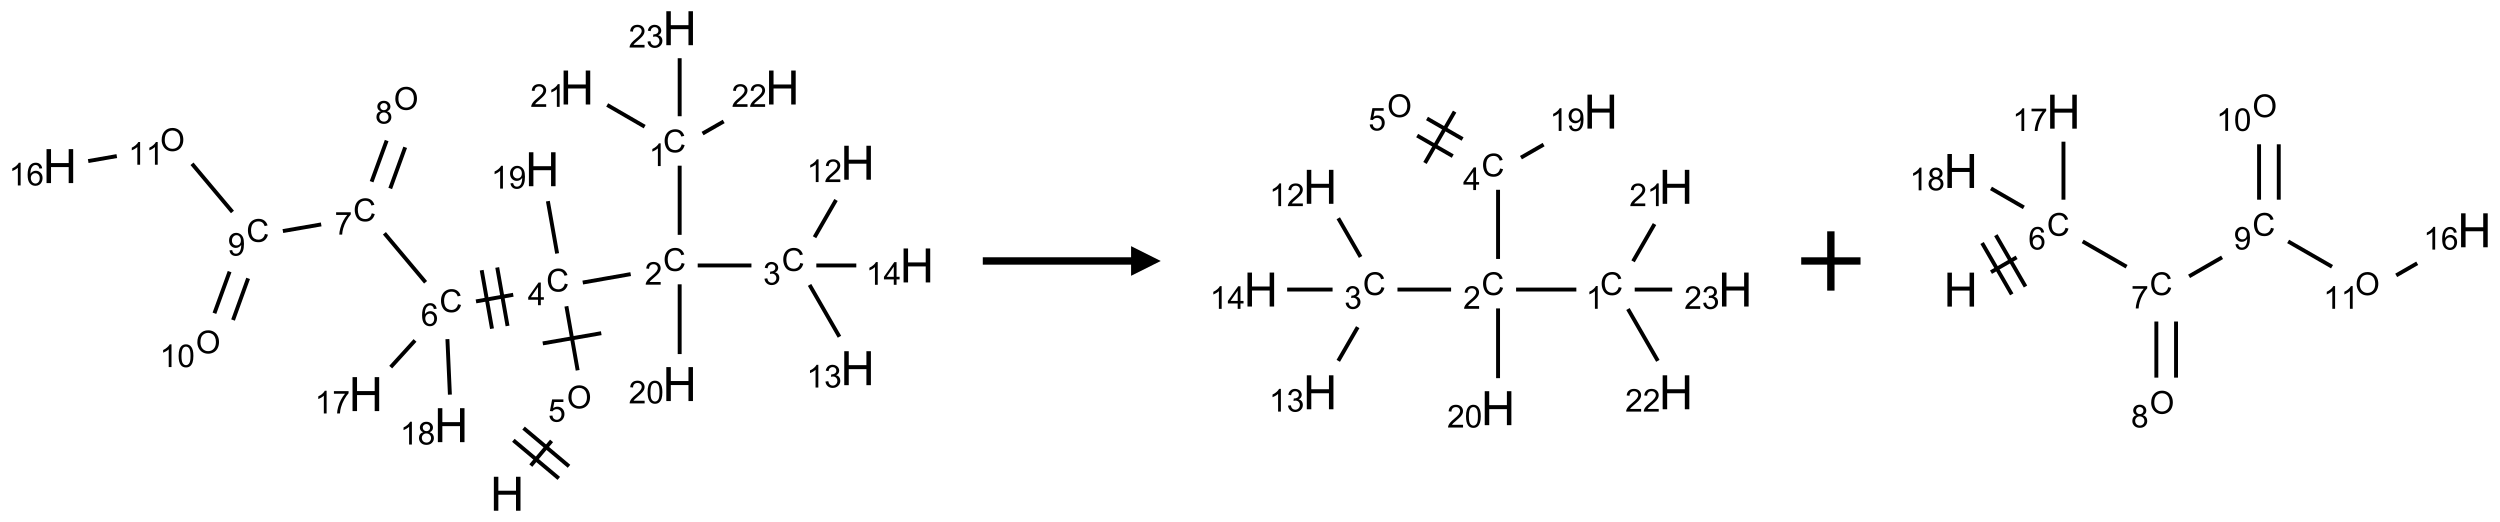 <?xml version="1.0" encoding="UTF-8"?>
<svg xmlns="http://www.w3.org/2000/svg" xmlns:xlink="http://www.w3.org/1999/xlink" width="843" height="176" viewBox="0 0 843 176">
<defs>
<g>
<g id="glyph-0-0">
<path d="M 2 0 L 2 -10 L 10 -10 L 10 0 Z M 2.25 -0.25 L 9.75 -0.25 L 9.75 -9.75 L 2.25 -9.75 Z M 2.25 -0.25 "/>
</g>
<g id="glyph-0-1">
<path d="M 1.281 0 L 1.281 -11.453 L 2.797 -11.453 L 2.797 -6.75 L 8.75 -6.75 L 8.75 -11.453 L 10.266 -11.453 L 10.266 0 L 8.75 0 L 8.75 -5.398 L 2.797 -5.398 L 2.797 0 Z M 1.281 0 "/>
</g>
<g id="glyph-1-0">
<path d="M 1.332 0 L 1.332 -6.668 L 6.668 -6.668 L 6.668 0 Z M 1.5 -0.168 L 6.5 -0.168 L 6.5 -6.5 L 1.5 -6.5 Z M 1.5 -0.168 "/>
</g>
<g id="glyph-1-1">
<path d="M 0.516 -3.719 C 0.516 -4.984 0.855 -5.977 1.535 -6.695 C 2.215 -7.414 3.094 -7.77 4.172 -7.77 C 4.875 -7.77 5.512 -7.602 6.078 -7.266 C 6.645 -6.93 7.074 -6.461 7.371 -5.855 C 7.668 -5.254 7.816 -4.57 7.816 -3.809 C 7.816 -3.035 7.66 -2.34 7.348 -1.73 C 7.035 -1.117 6.594 -0.656 6.02 -0.34 C 5.449 -0.027 4.828 0.129 4.168 0.129 C 3.449 0.129 2.805 -0.043 2.238 -0.391 C 1.672 -0.738 1.246 -1.211 0.953 -1.812 C 0.66 -2.414 0.516 -3.047 0.516 -3.719 Z M 1.559 -3.703 C 1.559 -2.781 1.805 -2.059 2.301 -1.527 C 2.793 -1 3.414 -0.734 4.16 -0.734 C 4.922 -0.734 5.547 -1 6.039 -1.535 C 6.531 -2.07 6.777 -2.828 6.777 -3.812 C 6.777 -4.434 6.672 -4.977 6.461 -5.441 C 6.25 -5.902 5.945 -6.262 5.539 -6.52 C 5.133 -6.773 4.68 -6.902 4.176 -6.902 C 3.461 -6.902 2.848 -6.656 2.332 -6.164 C 1.816 -5.672 1.559 -4.852 1.559 -3.703 Z M 1.559 -3.703 "/>
</g>
<g id="glyph-1-2">
<path d="M 0.441 -2 L 1.426 -2.082 C 1.5 -1.605 1.668 -1.242 1.934 -1.004 C 2.199 -0.762 2.52 -0.641 2.895 -0.641 C 3.348 -0.641 3.73 -0.812 4.043 -1.152 C 4.355 -1.492 4.512 -1.941 4.512 -2.504 C 4.512 -3.039 4.359 -3.461 4.059 -3.77 C 3.758 -4.078 3.367 -4.234 2.879 -4.234 C 2.578 -4.234 2.305 -4.164 2.062 -4.027 C 1.82 -3.891 1.629 -3.715 1.488 -3.496 L 0.609 -3.609 L 1.348 -7.531 L 5.145 -7.531 L 5.145 -6.637 L 2.098 -6.637 L 1.688 -4.582 C 2.145 -4.902 2.625 -5.062 3.129 -5.062 C 3.797 -5.062 4.359 -4.832 4.816 -4.371 C 5.277 -3.91 5.504 -3.312 5.504 -2.59 C 5.504 -1.898 5.305 -1.301 4.902 -0.797 C 4.41 -0.18 3.742 0.129 2.895 0.129 C 2.199 0.129 1.633 -0.062 1.195 -0.453 C 0.758 -0.844 0.504 -1.359 0.441 -2 Z M 0.441 -2 "/>
</g>
<g id="glyph-1-3">
<path d="M 6.27 -2.676 L 7.281 -2.422 C 7.07 -1.594 6.688 -0.961 6.137 -0.523 C 5.586 -0.086 4.914 0.129 4.121 0.129 C 3.297 0.129 2.629 -0.039 2.113 -0.371 C 1.598 -0.707 1.203 -1.191 0.934 -1.828 C 0.664 -2.465 0.531 -3.145 0.531 -3.875 C 0.531 -4.672 0.684 -5.363 0.988 -5.957 C 1.293 -6.547 1.723 -6.996 2.285 -7.305 C 2.844 -7.613 3.461 -7.766 4.137 -7.766 C 4.898 -7.766 5.543 -7.57 6.062 -7.184 C 6.582 -6.793 6.945 -6.246 7.152 -5.543 L 6.156 -5.309 C 5.98 -5.863 5.723 -6.266 5.387 -6.52 C 5.051 -6.773 4.625 -6.902 4.113 -6.902 C 3.527 -6.902 3.039 -6.762 2.645 -6.48 C 2.25 -6.199 1.973 -5.82 1.812 -5.348 C 1.652 -4.871 1.574 -4.383 1.574 -3.879 C 1.574 -3.23 1.668 -2.664 1.855 -2.18 C 2.047 -1.695 2.34 -1.332 2.738 -1.094 C 3.137 -0.855 3.57 -0.734 4.035 -0.734 C 4.602 -0.734 5.082 -0.898 5.473 -1.223 C 5.867 -1.551 6.133 -2.035 6.27 -2.676 Z M 6.27 -2.676 "/>
</g>
<g id="glyph-1-4">
<path d="M 3.449 0 L 3.449 -1.828 L 0.137 -1.828 L 0.137 -2.688 L 3.621 -7.637 L 4.387 -7.637 L 4.387 -2.688 L 5.418 -2.688 L 5.418 -1.828 L 4.387 -1.828 L 4.387 0 Z M 3.449 -2.688 L 3.449 -6.129 L 1.059 -2.688 Z M 3.449 -2.688 "/>
</g>
<g id="glyph-1-5">
<path d="M 5.371 -0.902 L 5.371 0 L 0.324 0 C 0.316 -0.227 0.352 -0.441 0.434 -0.652 C 0.562 -0.996 0.766 -1.332 1.051 -1.668 C 1.332 -2 1.742 -2.387 2.277 -2.824 C 3.105 -3.504 3.668 -4.043 3.957 -4.441 C 4.25 -4.84 4.395 -5.215 4.395 -5.566 C 4.395 -5.938 4.262 -6.254 3.996 -6.508 C 3.73 -6.762 3.387 -6.891 2.957 -6.891 C 2.508 -6.891 2.145 -6.754 1.875 -6.484 C 1.605 -6.215 1.469 -5.84 1.465 -5.359 L 0.5 -5.457 C 0.566 -6.176 0.812 -6.727 1.246 -7.102 C 1.676 -7.477 2.254 -7.668 2.98 -7.668 C 3.711 -7.668 4.293 -7.465 4.719 -7.059 C 5.145 -6.652 5.359 -6.148 5.359 -5.547 C 5.359 -5.242 5.297 -4.941 5.172 -4.645 C 5.047 -4.352 4.84 -4.039 4.551 -3.715 C 4.262 -3.387 3.777 -2.938 3.105 -2.371 C 2.543 -1.898 2.18 -1.578 2.02 -1.41 C 1.859 -1.242 1.73 -1.07 1.625 -0.902 Z M 5.371 -0.902 "/>
</g>
<g id="glyph-1-6">
<path d="M 3.973 0 L 3.035 0 L 3.035 -5.973 C 2.809 -5.758 2.516 -5.543 2.148 -5.328 C 1.781 -5.113 1.453 -4.953 1.16 -4.844 L 1.16 -5.75 C 1.684 -5.996 2.145 -6.297 2.535 -6.645 C 2.93 -6.996 3.207 -7.336 3.371 -7.668 L 3.973 -7.668 Z M 3.973 0 "/>
</g>
<g id="glyph-1-7">
<path d="M 0.449 -2.016 L 1.387 -2.141 C 1.492 -1.609 1.676 -1.227 1.934 -0.992 C 2.191 -0.758 2.508 -0.641 2.879 -0.641 C 3.32 -0.641 3.695 -0.793 3.996 -1.098 C 4.301 -1.402 4.453 -1.781 4.453 -2.234 C 4.453 -2.664 4.312 -3.02 4.031 -3.301 C 3.75 -3.578 3.391 -3.719 2.957 -3.719 C 2.781 -3.719 2.562 -3.684 2.297 -3.613 L 2.402 -4.438 C 2.465 -4.43 2.516 -4.426 2.551 -4.426 C 2.949 -4.426 3.312 -4.531 3.629 -4.738 C 3.949 -4.949 4.109 -5.27 4.109 -5.703 C 4.109 -6.047 3.992 -6.332 3.762 -6.559 C 3.527 -6.785 3.227 -6.895 2.859 -6.895 C 2.496 -6.895 2.191 -6.781 1.949 -6.551 C 1.707 -6.324 1.547 -5.98 1.48 -5.52 L 0.543 -5.688 C 0.656 -6.316 0.918 -6.805 1.324 -7.148 C 1.73 -7.492 2.234 -7.668 2.84 -7.668 C 3.254 -7.668 3.641 -7.578 3.988 -7.398 C 4.34 -7.219 4.609 -6.977 4.793 -6.668 C 4.98 -6.359 5.074 -6.031 5.074 -5.684 C 5.074 -5.352 4.984 -5.051 4.809 -4.781 C 4.629 -4.512 4.367 -4.297 4.02 -4.137 C 4.473 -4.031 4.824 -3.816 5.074 -3.488 C 5.324 -3.16 5.449 -2.75 5.449 -2.254 C 5.449 -1.59 5.203 -1.023 4.719 -0.559 C 4.234 -0.098 3.617 0.137 2.875 0.137 C 2.203 0.137 1.648 -0.062 1.207 -0.465 C 0.762 -0.863 0.512 -1.379 0.449 -2.016 Z M 0.449 -2.016 "/>
</g>
<g id="glyph-1-8">
<path d="M 0.441 -3.766 C 0.441 -4.668 0.535 -5.395 0.723 -5.945 C 0.906 -6.496 1.184 -6.922 1.551 -7.219 C 1.918 -7.516 2.375 -7.668 2.934 -7.668 C 3.344 -7.668 3.703 -7.586 4.012 -7.418 C 4.32 -7.254 4.574 -7.016 4.777 -6.707 C 4.977 -6.395 5.137 -6.016 5.25 -5.57 C 5.363 -5.125 5.422 -4.523 5.422 -3.766 C 5.422 -2.871 5.328 -2.148 5.145 -1.598 C 4.961 -1.047 4.688 -0.621 4.32 -0.32 C 3.953 -0.02 3.492 0.129 2.934 0.129 C 2.195 0.129 1.617 -0.133 1.199 -0.66 C 0.695 -1.297 0.441 -2.332 0.441 -3.766 Z M 1.406 -3.766 C 1.406 -2.512 1.555 -1.68 1.848 -1.262 C 2.141 -0.848 2.5 -0.641 2.934 -0.641 C 3.363 -0.641 3.727 -0.848 4.02 -1.266 C 4.312 -1.684 4.457 -2.516 4.457 -3.766 C 4.457 -5.023 4.312 -5.859 4.02 -6.27 C 3.727 -6.684 3.359 -6.891 2.922 -6.891 C 2.492 -6.891 2.148 -6.707 1.891 -6.344 C 1.566 -5.879 1.406 -5.02 1.406 -3.766 Z M 1.406 -3.766 "/>
</g>
<g id="glyph-1-9">
<path d="M 5.309 -5.766 L 4.375 -5.691 C 4.293 -6.059 4.172 -6.328 4.02 -6.496 C 3.766 -6.762 3.453 -6.895 3.082 -6.895 C 2.785 -6.895 2.523 -6.812 2.297 -6.645 C 2 -6.43 1.77 -6.117 1.598 -5.703 C 1.43 -5.289 1.34 -4.703 1.332 -3.938 C 1.559 -4.281 1.836 -4.535 2.16 -4.703 C 2.488 -4.871 2.828 -4.953 3.188 -4.953 C 3.812 -4.953 4.344 -4.723 4.785 -4.262 C 5.223 -3.801 5.441 -3.207 5.441 -2.48 C 5.441 -2 5.34 -1.555 5.133 -1.145 C 4.926 -0.73 4.641 -0.418 4.281 -0.199 C 3.922 0.02 3.512 0.129 3.051 0.129 C 2.27 0.129 1.633 -0.156 1.141 -0.73 C 0.648 -1.305 0.402 -2.254 0.402 -3.574 C 0.402 -5.051 0.672 -6.121 1.219 -6.793 C 1.695 -7.375 2.336 -7.668 3.141 -7.668 C 3.742 -7.668 4.234 -7.5 4.617 -7.16 C 5 -6.824 5.23 -6.359 5.309 -5.766 Z M 1.48 -2.473 C 1.48 -2.152 1.547 -1.844 1.684 -1.547 C 1.82 -1.25 2.016 -1.027 2.262 -0.871 C 2.508 -0.719 2.766 -0.641 3.035 -0.641 C 3.434 -0.641 3.773 -0.801 4.059 -1.121 C 4.344 -1.441 4.484 -1.875 4.484 -2.422 C 4.484 -2.949 4.344 -3.367 4.062 -3.668 C 3.781 -3.973 3.426 -4.125 3 -4.125 C 2.578 -4.125 2.219 -3.973 1.922 -3.668 C 1.625 -3.363 1.48 -2.969 1.48 -2.473 Z M 1.48 -2.473 "/>
</g>
<g id="glyph-1-10">
<path d="M 0.504 -6.637 L 0.504 -7.535 L 5.449 -7.535 L 5.449 -6.809 C 4.961 -6.289 4.48 -5.602 4.004 -4.746 C 3.527 -3.887 3.156 -3.004 2.895 -2.098 C 2.707 -1.461 2.59 -0.762 2.535 0 L 1.574 0 C 1.582 -0.602 1.703 -1.328 1.926 -2.176 C 2.152 -3.027 2.477 -3.848 2.898 -4.637 C 3.32 -5.426 3.77 -6.094 4.246 -6.637 Z M 0.504 -6.637 "/>
</g>
<g id="glyph-1-11">
<path d="M 1.887 -4.141 C 1.496 -4.281 1.207 -4.484 1.02 -4.75 C 0.832 -5.016 0.738 -5.328 0.738 -5.699 C 0.738 -6.254 0.938 -6.719 1.34 -7.098 C 1.738 -7.477 2.27 -7.668 2.934 -7.668 C 3.598 -7.668 4.137 -7.473 4.543 -7.086 C 4.949 -6.699 5.152 -6.227 5.152 -5.672 C 5.152 -5.316 5.059 -5.008 4.871 -4.746 C 4.688 -4.484 4.406 -4.281 4.027 -4.141 C 4.496 -3.988 4.852 -3.742 5.098 -3.402 C 5.34 -3.062 5.465 -2.656 5.465 -2.184 C 5.465 -1.531 5.234 -0.98 4.77 -0.535 C 4.309 -0.09 3.703 0.129 2.949 0.129 C 2.195 0.129 1.586 -0.094 1.125 -0.539 C 0.664 -0.984 0.434 -1.543 0.434 -2.207 C 0.434 -2.703 0.559 -3.121 0.809 -3.457 C 1.062 -3.793 1.422 -4.02 1.887 -4.141 Z M 1.699 -5.73 C 1.699 -5.367 1.812 -5.074 2.047 -4.844 C 2.281 -4.613 2.582 -4.5 2.953 -4.5 C 3.312 -4.5 3.609 -4.613 3.84 -4.84 C 4.07 -5.066 4.188 -5.348 4.188 -5.676 C 4.188 -6.02 4.07 -6.309 3.832 -6.543 C 3.594 -6.777 3.297 -6.895 2.941 -6.895 C 2.586 -6.895 2.289 -6.781 2.051 -6.551 C 1.816 -6.324 1.699 -6.047 1.699 -5.73 Z M 1.395 -2.203 C 1.395 -1.938 1.461 -1.676 1.586 -1.426 C 1.711 -1.176 1.902 -0.984 2.152 -0.848 C 2.402 -0.711 2.672 -0.641 2.957 -0.641 C 3.406 -0.641 3.777 -0.785 4.066 -1.074 C 4.359 -1.363 4.504 -1.727 4.504 -2.172 C 4.504 -2.625 4.355 -2.996 4.055 -3.293 C 3.754 -3.586 3.379 -3.734 2.926 -3.734 C 2.484 -3.734 2.121 -3.59 1.832 -3.297 C 1.543 -3.004 1.395 -2.641 1.395 -2.203 Z M 1.395 -2.203 "/>
</g>
<g id="glyph-1-12">
<path d="M 0.582 -1.766 L 1.484 -1.848 C 1.562 -1.426 1.707 -1.117 1.922 -0.926 C 2.137 -0.734 2.414 -0.641 2.75 -0.641 C 3.039 -0.641 3.289 -0.707 3.508 -0.84 C 3.727 -0.973 3.902 -1.148 4.043 -1.367 C 4.18 -1.586 4.297 -1.887 4.391 -2.262 C 4.484 -2.637 4.531 -3.016 4.531 -3.406 C 4.531 -3.449 4.531 -3.512 4.527 -3.594 C 4.34 -3.297 4.082 -3.055 3.758 -2.867 C 3.434 -2.68 3.082 -2.59 2.703 -2.59 C 2.07 -2.59 1.535 -2.816 1.098 -3.277 C 0.66 -3.734 0.441 -4.34 0.441 -5.09 C 0.441 -5.863 0.672 -6.484 1.129 -6.957 C 1.586 -7.43 2.156 -7.668 2.844 -7.668 C 3.34 -7.668 3.793 -7.531 4.207 -7.266 C 4.617 -7 4.93 -6.617 5.145 -6.121 C 5.355 -5.629 5.465 -4.91 5.465 -3.973 C 5.465 -2.996 5.359 -2.223 5.145 -1.645 C 4.934 -1.066 4.617 -0.625 4.199 -0.324 C 3.781 -0.02 3.293 0.129 2.73 0.129 C 2.133 0.129 1.645 -0.035 1.266 -0.367 C 0.887 -0.699 0.66 -1.164 0.582 -1.766 Z M 4.422 -5.137 C 4.422 -5.676 4.277 -6.102 3.992 -6.418 C 3.707 -6.734 3.359 -6.891 2.957 -6.891 C 2.543 -6.891 2.18 -6.719 1.871 -6.379 C 1.562 -6.039 1.406 -5.598 1.406 -5.059 C 1.406 -4.57 1.555 -4.176 1.848 -3.871 C 2.141 -3.566 2.5 -3.418 2.934 -3.418 C 3.367 -3.418 3.723 -3.57 4.004 -3.871 C 4.281 -4.176 4.422 -4.598 4.422 -5.137 Z M 4.422 -5.137 "/>
</g>
</g>
</defs>
<path fill="none" stroke-width="0.033" stroke-linecap="butt" stroke-linejoin="miter" stroke="rgb(0%, 0%, 0%)" stroke-opacity="1" stroke-miterlimit="10" d="M 3.97 3.687 L 4.145 3.479 " transform="matrix(40, 0, 0, 40, 20.184, 9.512)"/>
<path fill="none" stroke-width="0.033" stroke-linecap="butt" stroke-linejoin="miter" stroke="rgb(0%, 0%, 0%)" stroke-opacity="1" stroke-miterlimit="10" d="M 4.292 3.693 L 3.909 3.371 " transform="matrix(40, 0, 0, 40, 20.184, 9.512)"/>
<path fill="none" stroke-width="0.033" stroke-linecap="butt" stroke-linejoin="miter" stroke="rgb(0%, 0%, 0%)" stroke-opacity="1" stroke-miterlimit="10" d="M 4.206 3.795 L 3.823 3.474 " transform="matrix(40, 0, 0, 40, 20.184, 9.512)"/>
<path fill="none" stroke-width="0.033" stroke-linecap="butt" stroke-linejoin="miter" stroke="rgb(0%, 0%, 0%)" stroke-opacity="1" stroke-miterlimit="10" d="M 4.365 2.884 L 4.27 2.344 " transform="matrix(40, 0, 0, 40, 20.184, 9.512)"/>
<path fill="none" stroke-width="0.033" stroke-linecap="butt" stroke-linejoin="miter" stroke="rgb(0%, 0%, 0%)" stroke-opacity="1" stroke-miterlimit="10" d="M 4.564 2.571 L 4.071 2.657 " transform="matrix(40, 0, 0, 40, 20.184, 9.512)"/>
<path fill="none" stroke-width="0.033" stroke-linecap="butt" stroke-linejoin="miter" stroke="rgb(0%, 0%, 0%)" stroke-opacity="1" stroke-miterlimit="10" d="M 4.408 2.144 L 4.812 2.073 " transform="matrix(40, 0, 0, 40, 20.184, 9.512)"/>
<path fill="none" stroke-width="0.033" stroke-linecap="butt" stroke-linejoin="miter" stroke="rgb(0%, 0%, 0%)" stroke-opacity="1" stroke-miterlimit="10" d="M 5.225 1.742 L 5.225 1.159 " transform="matrix(40, 0, 0, 40, 20.184, 9.512)"/>
<path fill="none" stroke-width="0.033" stroke-linecap="butt" stroke-linejoin="miter" stroke="rgb(0%, 0%, 0%)" stroke-opacity="1" stroke-miterlimit="10" d="M 4.93 0.83 L 4.614 0.647 " transform="matrix(40, 0, 0, 40, 20.184, 9.512)"/>
<path fill="none" stroke-width="0.033" stroke-linecap="butt" stroke-linejoin="miter" stroke="rgb(0%, 0%, 0%)" stroke-opacity="1" stroke-miterlimit="10" d="M 5.418 0.888 L 5.596 0.786 " transform="matrix(40, 0, 0, 40, 20.184, 9.512)"/>
<path fill="none" stroke-width="0.033" stroke-linecap="butt" stroke-linejoin="miter" stroke="rgb(0%, 0%, 0%)" stroke-opacity="1" stroke-miterlimit="10" d="M 5.225 0.742 L 5.225 0.253 " transform="matrix(40, 0, 0, 40, 20.184, 9.512)"/>
<path fill="none" stroke-width="0.033" stroke-linecap="butt" stroke-linejoin="miter" stroke="rgb(0%, 0%, 0%)" stroke-opacity="1" stroke-miterlimit="10" d="M 5.377 2 L 5.83 2 " transform="matrix(40, 0, 0, 40, 20.184, 9.512)"/>
<path fill="none" stroke-width="0.033" stroke-linecap="butt" stroke-linejoin="miter" stroke="rgb(0%, 0%, 0%)" stroke-opacity="1" stroke-miterlimit="10" d="M 6.362 1.762 L 6.543 1.448 " transform="matrix(40, 0, 0, 40, 20.184, 9.512)"/>
<path fill="none" stroke-width="0.033" stroke-linecap="butt" stroke-linejoin="miter" stroke="rgb(0%, 0%, 0%)" stroke-opacity="1" stroke-miterlimit="10" d="M 6.32 2.164 L 6.572 2.601 " transform="matrix(40, 0, 0, 40, 20.184, 9.512)"/>
<path fill="none" stroke-width="0.033" stroke-linecap="butt" stroke-linejoin="miter" stroke="rgb(0%, 0%, 0%)" stroke-opacity="1" stroke-miterlimit="10" d="M 6.377 2 L 6.714 2 " transform="matrix(40, 0, 0, 40, 20.184, 9.512)"/>
<path fill="none" stroke-width="0.033" stroke-linecap="butt" stroke-linejoin="miter" stroke="rgb(0%, 0%, 0%)" stroke-opacity="1" stroke-miterlimit="10" d="M 5.225 2.159 L 5.225 2.747 " transform="matrix(40, 0, 0, 40, 20.184, 9.512)"/>
<path fill="none" stroke-width="0.033" stroke-linecap="butt" stroke-linejoin="miter" stroke="rgb(0%, 0%, 0%)" stroke-opacity="1" stroke-miterlimit="10" d="M 3.822 2.247 L 3.508 2.303 " transform="matrix(40, 0, 0, 40, 20.184, 9.512)"/>
<path fill="none" stroke-width="0.033" stroke-linecap="butt" stroke-linejoin="miter" stroke="rgb(0%, 0%, 0%)" stroke-opacity="1" stroke-miterlimit="10" d="M 3.556 2.04 L 3.643 2.533 " transform="matrix(40, 0, 0, 40, 20.184, 9.512)"/>
<path fill="none" stroke-width="0.033" stroke-linecap="butt" stroke-linejoin="miter" stroke="rgb(0%, 0%, 0%)" stroke-opacity="1" stroke-miterlimit="10" d="M 3.687 2.017 L 3.774 2.51 " transform="matrix(40, 0, 0, 40, 20.184, 9.512)"/>
<path fill="none" stroke-width="0.033" stroke-linecap="butt" stroke-linejoin="miter" stroke="rgb(0%, 0%, 0%)" stroke-opacity="1" stroke-miterlimit="10" d="M 3.083 2.142 L 2.736 1.729 " transform="matrix(40, 0, 0, 40, 20.184, 9.512)"/>
<path fill="none" stroke-width="0.033" stroke-linecap="butt" stroke-linejoin="miter" stroke="rgb(0%, 0%, 0%)" stroke-opacity="1" stroke-miterlimit="10" d="M 2.785 1.351 L 2.911 1.004 " transform="matrix(40, 0, 0, 40, 20.184, 9.512)"/>
<path fill="none" stroke-width="0.033" stroke-linecap="butt" stroke-linejoin="miter" stroke="rgb(0%, 0%, 0%)" stroke-opacity="1" stroke-miterlimit="10" d="M 2.628 1.294 L 2.755 0.947 " transform="matrix(40, 0, 0, 40, 20.184, 9.512)"/>
<path fill="none" stroke-width="0.033" stroke-linecap="butt" stroke-linejoin="miter" stroke="rgb(0%, 0%, 0%)" stroke-opacity="1" stroke-miterlimit="10" d="M 2.203 1.654 L 1.88 1.71 " transform="matrix(40, 0, 0, 40, 20.184, 9.512)"/>
<path fill="none" stroke-width="0.033" stroke-linecap="butt" stroke-linejoin="miter" stroke="rgb(0%, 0%, 0%)" stroke-opacity="1" stroke-miterlimit="10" d="M 1.431 2.052 L 1.303 2.403 " transform="matrix(40, 0, 0, 40, 20.184, 9.512)"/>
<path fill="none" stroke-width="0.033" stroke-linecap="butt" stroke-linejoin="miter" stroke="rgb(0%, 0%, 0%)" stroke-opacity="1" stroke-miterlimit="10" d="M 1.587 2.109 L 1.46 2.46 " transform="matrix(40, 0, 0, 40, 20.184, 9.512)"/>
<path fill="none" stroke-width="0.033" stroke-linecap="butt" stroke-linejoin="miter" stroke="rgb(0%, 0%, 0%)" stroke-opacity="1" stroke-miterlimit="10" d="M 1.455 1.549 L 1.114 1.143 " transform="matrix(40, 0, 0, 40, 20.184, 9.512)"/>
<path fill="none" stroke-width="0.033" stroke-linecap="butt" stroke-linejoin="miter" stroke="rgb(0%, 0%, 0%)" stroke-opacity="1" stroke-miterlimit="10" d="M 0.48 1.078 L 0.239 1.12 " transform="matrix(40, 0, 0, 40, 20.184, 9.512)"/>
<path fill="none" stroke-width="0.033" stroke-linecap="butt" stroke-linejoin="miter" stroke="rgb(0%, 0%, 0%)" stroke-opacity="1" stroke-miterlimit="10" d="M 2.994 2.632 L 2.789 2.857 " transform="matrix(40, 0, 0, 40, 20.184, 9.512)"/>
<path fill="none" stroke-width="0.033" stroke-linecap="butt" stroke-linejoin="miter" stroke="rgb(0%, 0%, 0%)" stroke-opacity="1" stroke-miterlimit="10" d="M 3.267 2.621 L 3.288 3.089 " transform="matrix(40, 0, 0, 40, 20.184, 9.512)"/>
<path fill="none" stroke-width="0.033" stroke-linecap="butt" stroke-linejoin="miter" stroke="rgb(0%, 0%, 0%)" stroke-opacity="1" stroke-miterlimit="10" d="M 4.192 1.899 L 4.114 1.458 " transform="matrix(40, 0, 0, 40, 20.184, 9.512)"/>
<g fill="rgb(0%, 0%, 0%)" fill-opacity="1">
<use xlink:href="#glyph-0-1" x="165.246" y="172.219"/>
</g>
<g fill="rgb(0%, 0%, 0%)" fill-opacity="1">
<use xlink:href="#glyph-1-1" x="191.152" y="137.699"/>
</g>
<g fill="rgb(0%, 0%, 0%)" fill-opacity="1">
<use xlink:href="#glyph-1-2" x="184.828" y="142.199"/>
</g>
<g fill="rgb(0%, 0%, 0%)" fill-opacity="1">
<use xlink:href="#glyph-1-3" x="184.191" y="98.301"/>
</g>
<g fill="rgb(0%, 0%, 0%)" fill-opacity="1">
<use xlink:href="#glyph-1-4" x="177.973" y="102.906"/>
</g>
<g fill="rgb(0%, 0%, 0%)" fill-opacity="1">
<use xlink:href="#glyph-1-3" x="223.582" y="91.355"/>
</g>
<g fill="rgb(0%, 0%, 0%)" fill-opacity="1">
<use xlink:href="#glyph-1-5" x="217.41" y="95.992"/>
</g>
<g fill="rgb(0%, 0%, 0%)" fill-opacity="1">
<use xlink:href="#glyph-1-3" x="223.582" y="51.355"/>
</g>
<g fill="rgb(0%, 0%, 0%)" fill-opacity="1">
<use xlink:href="#glyph-1-6" x="218.805" y="55.992"/>
</g>
<g fill="rgb(0%, 0%, 0%)" fill-opacity="1">
<use xlink:href="#glyph-0-1" x="188.762" y="35.238"/>
</g>
<g fill="rgb(0%, 0%, 0%)" fill-opacity="1">
<use xlink:href="#glyph-1-5" x="178.805" y="36.031"/>
<use xlink:href="#glyph-1-6" x="184.737" y="36.031"/>
</g>
<g fill="rgb(0%, 0%, 0%)" fill-opacity="1">
<use xlink:href="#glyph-0-1" x="258.043" y="35.238"/>
</g>
<g fill="rgb(0%, 0%, 0%)" fill-opacity="1">
<use xlink:href="#glyph-1-5" x="246.691" y="36.031"/>
<use xlink:href="#glyph-1-5" x="252.624" y="36.031"/>
</g>
<g fill="rgb(0%, 0%, 0%)" fill-opacity="1">
<use xlink:href="#glyph-0-1" x="223.402" y="15.238"/>
</g>
<g fill="rgb(0%, 0%, 0%)" fill-opacity="1">
<use xlink:href="#glyph-1-5" x="211.973" y="16.031"/>
<use xlink:href="#glyph-1-7" x="217.905" y="16.031"/>
</g>
<g fill="rgb(0%, 0%, 0%)" fill-opacity="1">
<use xlink:href="#glyph-1-3" x="263.582" y="91.355"/>
</g>
<g fill="rgb(0%, 0%, 0%)" fill-opacity="1">
<use xlink:href="#glyph-1-7" x="257.332" y="95.992"/>
</g>
<g fill="rgb(0%, 0%, 0%)" fill-opacity="1">
<use xlink:href="#glyph-0-1" x="283.402" y="60.598"/>
</g>
<g fill="rgb(0%, 0%, 0%)" fill-opacity="1">
<use xlink:href="#glyph-1-6" x="272.047" y="61.391"/>
<use xlink:href="#glyph-1-5" x="277.979" y="61.391"/>
</g>
<g fill="rgb(0%, 0%, 0%)" fill-opacity="1">
<use xlink:href="#glyph-0-1" x="283.402" y="129.879"/>
</g>
<g fill="rgb(0%, 0%, 0%)" fill-opacity="1">
<use xlink:href="#glyph-1-6" x="271.969" y="130.672"/>
<use xlink:href="#glyph-1-7" x="277.901" y="130.672"/>
</g>
<g fill="rgb(0%, 0%, 0%)" fill-opacity="1">
<use xlink:href="#glyph-0-1" x="303.402" y="95.238"/>
</g>
<g fill="rgb(0%, 0%, 0%)" fill-opacity="1">
<use xlink:href="#glyph-1-6" x="292" y="96.031"/>
<use xlink:href="#glyph-1-4" x="297.932" y="96.031"/>
</g>
<g fill="rgb(0%, 0%, 0%)" fill-opacity="1">
<use xlink:href="#glyph-0-1" x="223.402" y="135.238"/>
</g>
<g fill="rgb(0%, 0%, 0%)" fill-opacity="1">
<use xlink:href="#glyph-1-5" x="211.996" y="136.031"/>
<use xlink:href="#glyph-1-8" x="217.928" y="136.031"/>
</g>
<g fill="rgb(0%, 0%, 0%)" fill-opacity="1">
<use xlink:href="#glyph-1-3" x="148.172" y="105.25"/>
</g>
<g fill="rgb(0%, 0%, 0%)" fill-opacity="1">
<use xlink:href="#glyph-1-9" x="141.926" y="109.883"/>
</g>
<g fill="rgb(0%, 0%, 0%)" fill-opacity="1">
<use xlink:href="#glyph-1-3" x="119.086" y="74.605"/>
</g>
<g fill="rgb(0%, 0%, 0%)" fill-opacity="1">
<use xlink:href="#glyph-1-10" x="112.836" y="79.113"/>
</g>
<g fill="rgb(0%, 0%, 0%)" fill-opacity="1">
<use xlink:href="#glyph-1-1" x="132.785" y="37.023"/>
</g>
<g fill="rgb(0%, 0%, 0%)" fill-opacity="1">
<use xlink:href="#glyph-1-11" x="126.5" y="41.656"/>
</g>
<g fill="rgb(0%, 0%, 0%)" fill-opacity="1">
<use xlink:href="#glyph-1-3" x="83.07" y="81.551"/>
</g>
<g fill="rgb(0%, 0%, 0%)" fill-opacity="1">
<use xlink:href="#glyph-1-12" x="76.801" y="86.188"/>
</g>
<g fill="rgb(0%, 0%, 0%)" fill-opacity="1">
<use xlink:href="#glyph-1-1" x="66.031" y="119.145"/>
</g>
<g fill="rgb(0%, 0%, 0%)" fill-opacity="1">
<use xlink:href="#glyph-1-6" x="53.855" y="123.777"/>
<use xlink:href="#glyph-1-8" x="59.788" y="123.777"/>
</g>
<g fill="rgb(0%, 0%, 0%)" fill-opacity="1">
<use xlink:href="#glyph-1-1" x="54" y="50.914"/>
</g>
<g fill="rgb(0%, 0%, 0%)" fill-opacity="1">
<use xlink:href="#glyph-1-6" x="43.273" y="55.547"/>
<use xlink:href="#glyph-1-6" x="49.206" y="55.547"/>
</g>
<g fill="rgb(0%, 0%, 0%)" fill-opacity="1">
<use xlink:href="#glyph-0-1" x="14.41" y="61.738"/>
</g>
<g fill="rgb(0%, 0%, 0%)" fill-opacity="1">
<use xlink:href="#glyph-1-6" x="2.98" y="62.531"/>
<use xlink:href="#glyph-1-9" x="8.913" y="62.531"/>
</g>
<g fill="rgb(0%, 0%, 0%)" fill-opacity="1">
<use xlink:href="#glyph-0-1" x="117.594" y="138.621"/>
</g>
<g fill="rgb(0%, 0%, 0%)" fill-opacity="1">
<use xlink:href="#glyph-1-6" x="106.16" y="139.414"/>
<use xlink:href="#glyph-1-10" x="112.092" y="139.414"/>
</g>
<g fill="rgb(0%, 0%, 0%)" fill-opacity="1">
<use xlink:href="#glyph-0-1" x="146.363" y="149.094"/>
</g>
<g fill="rgb(0%, 0%, 0%)" fill-opacity="1">
<use xlink:href="#glyph-1-6" x="134.914" y="149.887"/>
<use xlink:href="#glyph-1-11" x="140.846" y="149.887"/>
</g>
<g fill="rgb(0%, 0%, 0%)" fill-opacity="1">
<use xlink:href="#glyph-0-1" x="177.066" y="62.793"/>
</g>
<g fill="rgb(0%, 0%, 0%)" fill-opacity="1">
<use xlink:href="#glyph-1-6" x="165.613" y="63.586"/>
<use xlink:href="#glyph-1-12" x="171.546" y="63.586"/>
</g>
<path fill-rule="nonzero" fill="rgb(0%, 0%, 0%)" fill-opacity="1" d="M 331.398 89.25 L 381.398 89.25 L 381.398 93 L 391.398 88 L 381.398 83 L 381.398 86.75 L 331.398 86.75 "/>
<path fill="none" stroke-width="0.033" stroke-linecap="butt" stroke-linejoin="miter" stroke="rgb(0%, 0%, 0%)" stroke-opacity="1" stroke-miterlimit="10" d="M 2.66 1.5 L 2.152 1.5 " transform="matrix(40, 0, 0, 40, 425.145, 37.637)"/>
<path fill="none" stroke-width="0.033" stroke-linecap="butt" stroke-linejoin="miter" stroke="rgb(0%, 0%, 0%)" stroke-opacity="1" stroke-miterlimit="10" d="M 1.604 1.5 L 1.152 1.5 " transform="matrix(40, 0, 0, 40, 425.145, 37.637)"/>
<path fill="none" stroke-width="0.033" stroke-linecap="butt" stroke-linejoin="miter" stroke="rgb(0%, 0%, 0%)" stroke-opacity="1" stroke-miterlimit="10" d="M 0.841 1.225 L 0.653 0.899 " transform="matrix(40, 0, 0, 40, 425.145, 37.637)"/>
<path fill="none" stroke-width="0.033" stroke-linecap="butt" stroke-linejoin="miter" stroke="rgb(0%, 0%, 0%)" stroke-opacity="1" stroke-miterlimit="10" d="M 0.817 1.817 L 0.653 2.101 " transform="matrix(40, 0, 0, 40, 425.145, 37.637)"/>
<path fill="none" stroke-width="0.033" stroke-linecap="butt" stroke-linejoin="miter" stroke="rgb(0%, 0%, 0%)" stroke-opacity="1" stroke-miterlimit="10" d="M 0.605 1.5 L 0.222 1.5 " transform="matrix(40, 0, 0, 40, 425.145, 37.637)"/>
<path fill="none" stroke-width="0.033" stroke-linecap="butt" stroke-linejoin="miter" stroke="rgb(0%, 0%, 0%)" stroke-opacity="1" stroke-miterlimit="10" d="M 2 1.242 L 2 0.659 " transform="matrix(40, 0, 0, 40, 425.145, 37.637)"/>
<path fill="none" stroke-width="0.033" stroke-linecap="butt" stroke-linejoin="miter" stroke="rgb(0%, 0%, 0%)" stroke-opacity="1" stroke-miterlimit="10" d="M 1.701 0.231 L 1.401 0.058 " transform="matrix(40, 0, 0, 40, 425.145, 37.637)"/>
<path fill="none" stroke-width="0.033" stroke-linecap="butt" stroke-linejoin="miter" stroke="rgb(0%, 0%, 0%)" stroke-opacity="1" stroke-miterlimit="10" d="M 1.618 0.375 L 1.318 0.202 " transform="matrix(40, 0, 0, 40, 425.145, 37.637)"/>
<path fill="none" stroke-width="0.033" stroke-linecap="butt" stroke-linejoin="miter" stroke="rgb(0%, 0%, 0%)" stroke-opacity="1" stroke-miterlimit="10" d="M 1.634 0 L 1.384 0.433 " transform="matrix(40, 0, 0, 40, 425.145, 37.637)"/>
<path fill="none" stroke-width="0.033" stroke-linecap="butt" stroke-linejoin="miter" stroke="rgb(0%, 0%, 0%)" stroke-opacity="1" stroke-miterlimit="10" d="M 2.193 0.388 L 2.384 0.278 " transform="matrix(40, 0, 0, 40, 425.145, 37.637)"/>
<path fill="none" stroke-width="0.033" stroke-linecap="butt" stroke-linejoin="miter" stroke="rgb(0%, 0%, 0%)" stroke-opacity="1" stroke-miterlimit="10" d="M 2 1.659 L 2 2.247 " transform="matrix(40, 0, 0, 40, 425.145, 37.637)"/>
<path fill="none" stroke-width="0.033" stroke-linecap="butt" stroke-linejoin="miter" stroke="rgb(0%, 0%, 0%)" stroke-opacity="1" stroke-miterlimit="10" d="M 3.138 1.262 L 3.319 0.948 " transform="matrix(40, 0, 0, 40, 425.145, 37.637)"/>
<path fill="none" stroke-width="0.033" stroke-linecap="butt" stroke-linejoin="miter" stroke="rgb(0%, 0%, 0%)" stroke-opacity="1" stroke-miterlimit="10" d="M 3.095 1.664 L 3.347 2.101 " transform="matrix(40, 0, 0, 40, 425.145, 37.637)"/>
<path fill="none" stroke-width="0.033" stroke-linecap="butt" stroke-linejoin="miter" stroke="rgb(0%, 0%, 0%)" stroke-opacity="1" stroke-miterlimit="10" d="M 3.152 1.5 L 3.468 1.5 " transform="matrix(40, 0, 0, 40, 425.145, 37.637)"/>
<g fill="rgb(0%, 0%, 0%)" fill-opacity="1">
<use xlink:href="#glyph-1-3" x="539.551" y="99.48"/>
</g>
<g fill="rgb(0%, 0%, 0%)" fill-opacity="1">
<use xlink:href="#glyph-1-6" x="534.773" y="104.117"/>
</g>
<g fill="rgb(0%, 0%, 0%)" fill-opacity="1">
<use xlink:href="#glyph-1-3" x="499.551" y="99.48"/>
</g>
<g fill="rgb(0%, 0%, 0%)" fill-opacity="1">
<use xlink:href="#glyph-1-5" x="493.379" y="104.117"/>
</g>
<g fill="rgb(0%, 0%, 0%)" fill-opacity="1">
<use xlink:href="#glyph-1-3" x="459.551" y="99.48"/>
</g>
<g fill="rgb(0%, 0%, 0%)" fill-opacity="1">
<use xlink:href="#glyph-1-7" x="453.301" y="104.117"/>
</g>
<g fill="rgb(0%, 0%, 0%)" fill-opacity="1">
<use xlink:href="#glyph-0-1" x="439.371" y="68.723"/>
</g>
<g fill="rgb(0%, 0%, 0%)" fill-opacity="1">
<use xlink:href="#glyph-1-6" x="428.016" y="69.516"/>
<use xlink:href="#glyph-1-5" x="433.948" y="69.516"/>
</g>
<g fill="rgb(0%, 0%, 0%)" fill-opacity="1">
<use xlink:href="#glyph-0-1" x="439.371" y="138.004"/>
</g>
<g fill="rgb(0%, 0%, 0%)" fill-opacity="1">
<use xlink:href="#glyph-1-6" x="427.938" y="138.797"/>
<use xlink:href="#glyph-1-7" x="433.87" y="138.797"/>
</g>
<g fill="rgb(0%, 0%, 0%)" fill-opacity="1">
<use xlink:href="#glyph-0-1" x="419.371" y="103.363"/>
</g>
<g fill="rgb(0%, 0%, 0%)" fill-opacity="1">
<use xlink:href="#glyph-1-6" x="407.969" y="104.156"/>
<use xlink:href="#glyph-1-4" x="413.901" y="104.156"/>
</g>
<g fill="rgb(0%, 0%, 0%)" fill-opacity="1">
<use xlink:href="#glyph-1-3" x="499.551" y="59.48"/>
</g>
<g fill="rgb(0%, 0%, 0%)" fill-opacity="1">
<use xlink:href="#glyph-1-4" x="493.332" y="64.086"/>
</g>
<g fill="rgb(0%, 0%, 0%)" fill-opacity="1">
<use xlink:href="#glyph-1-1" x="467.75" y="39.484"/>
</g>
<g fill="rgb(0%, 0%, 0%)" fill-opacity="1">
<use xlink:href="#glyph-1-2" x="461.426" y="43.984"/>
</g>
<g fill="rgb(0%, 0%, 0%)" fill-opacity="1">
<use xlink:href="#glyph-0-1" x="534.012" y="43.363"/>
</g>
<g fill="rgb(0%, 0%, 0%)" fill-opacity="1">
<use xlink:href="#glyph-1-6" x="522.562" y="44.156"/>
<use xlink:href="#glyph-1-12" x="528.495" y="44.156"/>
</g>
<g fill="rgb(0%, 0%, 0%)" fill-opacity="1">
<use xlink:href="#glyph-0-1" x="499.371" y="143.363"/>
</g>
<g fill="rgb(0%, 0%, 0%)" fill-opacity="1">
<use xlink:href="#glyph-1-5" x="487.965" y="144.156"/>
<use xlink:href="#glyph-1-8" x="493.897" y="144.156"/>
</g>
<g fill="rgb(0%, 0%, 0%)" fill-opacity="1">
<use xlink:href="#glyph-0-1" x="559.371" y="68.723"/>
</g>
<g fill="rgb(0%, 0%, 0%)" fill-opacity="1">
<use xlink:href="#glyph-1-5" x="549.414" y="69.516"/>
<use xlink:href="#glyph-1-6" x="555.346" y="69.516"/>
</g>
<g fill="rgb(0%, 0%, 0%)" fill-opacity="1">
<use xlink:href="#glyph-0-1" x="559.371" y="138.004"/>
</g>
<g fill="rgb(0%, 0%, 0%)" fill-opacity="1">
<use xlink:href="#glyph-1-5" x="548.02" y="138.797"/>
<use xlink:href="#glyph-1-5" x="553.952" y="138.797"/>
</g>
<g fill="rgb(0%, 0%, 0%)" fill-opacity="1">
<use xlink:href="#glyph-0-1" x="579.371" y="103.363"/>
</g>
<g fill="rgb(0%, 0%, 0%)" fill-opacity="1">
<use xlink:href="#glyph-1-5" x="567.941" y="104.156"/>
<use xlink:href="#glyph-1-7" x="573.874" y="104.156"/>
</g>
<path fill="none" stroke-width="0.062" stroke-linecap="butt" stroke-linejoin="miter" stroke="rgb(0%, 0%, 0%)" stroke-opacity="1" stroke-miterlimit="10" d="M -0 0 L 0.5 0 M 0.25 -0.25 L 0.25 0.25 " transform="matrix(40, 0, 0, 40, 607.367, 88)"/>
<path fill="none" stroke-width="0.033" stroke-linecap="butt" stroke-linejoin="miter" stroke="rgb(0%, 0%, 0%)" stroke-opacity="1" stroke-miterlimit="10" d="M 0.255 1.353 L 0.471 1.228 " transform="matrix(40, 0, 0, 40, 661.16, 37.656)"/>
<path fill="none" stroke-width="0.033" stroke-linecap="butt" stroke-linejoin="miter" stroke="rgb(0%, 0%, 0%)" stroke-opacity="1" stroke-miterlimit="10" d="M 0.546 1.474 L 0.296 1.041 " transform="matrix(40, 0, 0, 40, 661.16, 37.656)"/>
<path fill="none" stroke-width="0.033" stroke-linecap="butt" stroke-linejoin="miter" stroke="rgb(0%, 0%, 0%)" stroke-opacity="1" stroke-miterlimit="10" d="M 0.43 1.54 L 0.18 1.107 " transform="matrix(40, 0, 0, 40, 661.16, 37.656)"/>
<path fill="none" stroke-width="0.033" stroke-linecap="butt" stroke-linejoin="miter" stroke="rgb(0%, 0%, 0%)" stroke-opacity="1" stroke-miterlimit="10" d="M 1.028 1.094 L 1.398 1.307 " transform="matrix(40, 0, 0, 40, 661.16, 37.656)"/>
<path fill="none" stroke-width="0.033" stroke-linecap="butt" stroke-linejoin="miter" stroke="rgb(0%, 0%, 0%)" stroke-opacity="1" stroke-miterlimit="10" d="M 1.649 1.769 L 1.649 2.242 " transform="matrix(40, 0, 0, 40, 661.16, 37.656)"/>
<path fill="none" stroke-width="0.033" stroke-linecap="butt" stroke-linejoin="miter" stroke="rgb(0%, 0%, 0%)" stroke-opacity="1" stroke-miterlimit="10" d="M 1.815 1.769 L 1.815 2.242 " transform="matrix(40, 0, 0, 40, 661.16, 37.656)"/>
<path fill="none" stroke-width="0.033" stroke-linecap="butt" stroke-linejoin="miter" stroke="rgb(0%, 0%, 0%)" stroke-opacity="1" stroke-miterlimit="10" d="M 1.925 1.388 L 2.203 1.228 " transform="matrix(40, 0, 0, 40, 661.16, 37.656)"/>
<path fill="none" stroke-width="0.033" stroke-linecap="butt" stroke-linejoin="miter" stroke="rgb(0%, 0%, 0%)" stroke-opacity="1" stroke-miterlimit="10" d="M 2.681 0.742 L 2.681 0.275 " transform="matrix(40, 0, 0, 40, 661.16, 37.656)"/>
<path fill="none" stroke-width="0.033" stroke-linecap="butt" stroke-linejoin="miter" stroke="rgb(0%, 0%, 0%)" stroke-opacity="1" stroke-miterlimit="10" d="M 2.515 0.742 L 2.515 0.275 " transform="matrix(40, 0, 0, 40, 661.16, 37.656)"/>
<path fill="none" stroke-width="0.033" stroke-linecap="butt" stroke-linejoin="miter" stroke="rgb(0%, 0%, 0%)" stroke-opacity="1" stroke-miterlimit="10" d="M 2.76 1.094 L 3.13 1.307 " transform="matrix(40, 0, 0, 40, 661.16, 37.656)"/>
<path fill="none" stroke-width="0.033" stroke-linecap="butt" stroke-linejoin="miter" stroke="rgb(0%, 0%, 0%)" stroke-opacity="1" stroke-miterlimit="10" d="M 3.671 1.38 L 3.848 1.278 " transform="matrix(40, 0, 0, 40, 661.16, 37.656)"/>
<path fill="none" stroke-width="0.033" stroke-linecap="butt" stroke-linejoin="miter" stroke="rgb(0%, 0%, 0%)" stroke-opacity="1" stroke-miterlimit="10" d="M 0.866 0.742 L 0.866 0.253 " transform="matrix(40, 0, 0, 40, 661.16, 37.656)"/>
<path fill="none" stroke-width="0.033" stroke-linecap="butt" stroke-linejoin="miter" stroke="rgb(0%, 0%, 0%)" stroke-opacity="1" stroke-miterlimit="10" d="M 0.532 0.807 L 0.255 0.647 " transform="matrix(40, 0, 0, 40, 661.16, 37.656)"/>
<g fill="rgb(0%, 0%, 0%)" fill-opacity="1">
<use xlink:href="#glyph-0-1" x="655.387" y="103.383"/>
</g>
<g fill="rgb(0%, 0%, 0%)" fill-opacity="1">
<use xlink:href="#glyph-1-3" x="690.207" y="79.5"/>
</g>
<g fill="rgb(0%, 0%, 0%)" fill-opacity="1">
<use xlink:href="#glyph-1-9" x="683.961" y="84.137"/>
</g>
<g fill="rgb(0%, 0%, 0%)" fill-opacity="1">
<use xlink:href="#glyph-1-3" x="724.848" y="99.5"/>
</g>
<g fill="rgb(0%, 0%, 0%)" fill-opacity="1">
<use xlink:href="#glyph-1-10" x="718.598" y="104.008"/>
</g>
<g fill="rgb(0%, 0%, 0%)" fill-opacity="1">
<use xlink:href="#glyph-1-1" x="724.863" y="139.504"/>
</g>
<g fill="rgb(0%, 0%, 0%)" fill-opacity="1">
<use xlink:href="#glyph-1-11" x="718.582" y="144.137"/>
</g>
<g fill="rgb(0%, 0%, 0%)" fill-opacity="1">
<use xlink:href="#glyph-1-3" x="759.492" y="79.5"/>
</g>
<g fill="rgb(0%, 0%, 0%)" fill-opacity="1">
<use xlink:href="#glyph-1-12" x="753.223" y="84.137"/>
</g>
<g fill="rgb(0%, 0%, 0%)" fill-opacity="1">
<use xlink:href="#glyph-1-1" x="759.508" y="39.504"/>
</g>
<g fill="rgb(0%, 0%, 0%)" fill-opacity="1">
<use xlink:href="#glyph-1-6" x="747.332" y="44.137"/>
<use xlink:href="#glyph-1-8" x="753.264" y="44.137"/>
</g>
<g fill="rgb(0%, 0%, 0%)" fill-opacity="1">
<use xlink:href="#glyph-1-1" x="794.148" y="99.504"/>
</g>
<g fill="rgb(0%, 0%, 0%)" fill-opacity="1">
<use xlink:href="#glyph-1-6" x="783.422" y="104.137"/>
<use xlink:href="#glyph-1-6" x="789.354" y="104.137"/>
</g>
<g fill="rgb(0%, 0%, 0%)" fill-opacity="1">
<use xlink:href="#glyph-0-1" x="828.594" y="83.383"/>
</g>
<g fill="rgb(0%, 0%, 0%)" fill-opacity="1">
<use xlink:href="#glyph-1-6" x="817.164" y="84.176"/>
<use xlink:href="#glyph-1-9" x="823.096" y="84.176"/>
</g>
<g fill="rgb(0%, 0%, 0%)" fill-opacity="1">
<use xlink:href="#glyph-0-1" x="690.027" y="43.383"/>
</g>
<g fill="rgb(0%, 0%, 0%)" fill-opacity="1">
<use xlink:href="#glyph-1-6" x="678.594" y="44.176"/>
<use xlink:href="#glyph-1-10" x="684.526" y="44.176"/>
</g>
<g fill="rgb(0%, 0%, 0%)" fill-opacity="1">
<use xlink:href="#glyph-0-1" x="655.387" y="63.383"/>
</g>
<g fill="rgb(0%, 0%, 0%)" fill-opacity="1">
<use xlink:href="#glyph-1-6" x="643.938" y="64.176"/>
<use xlink:href="#glyph-1-11" x="649.87" y="64.176"/>
</g>
</svg>
